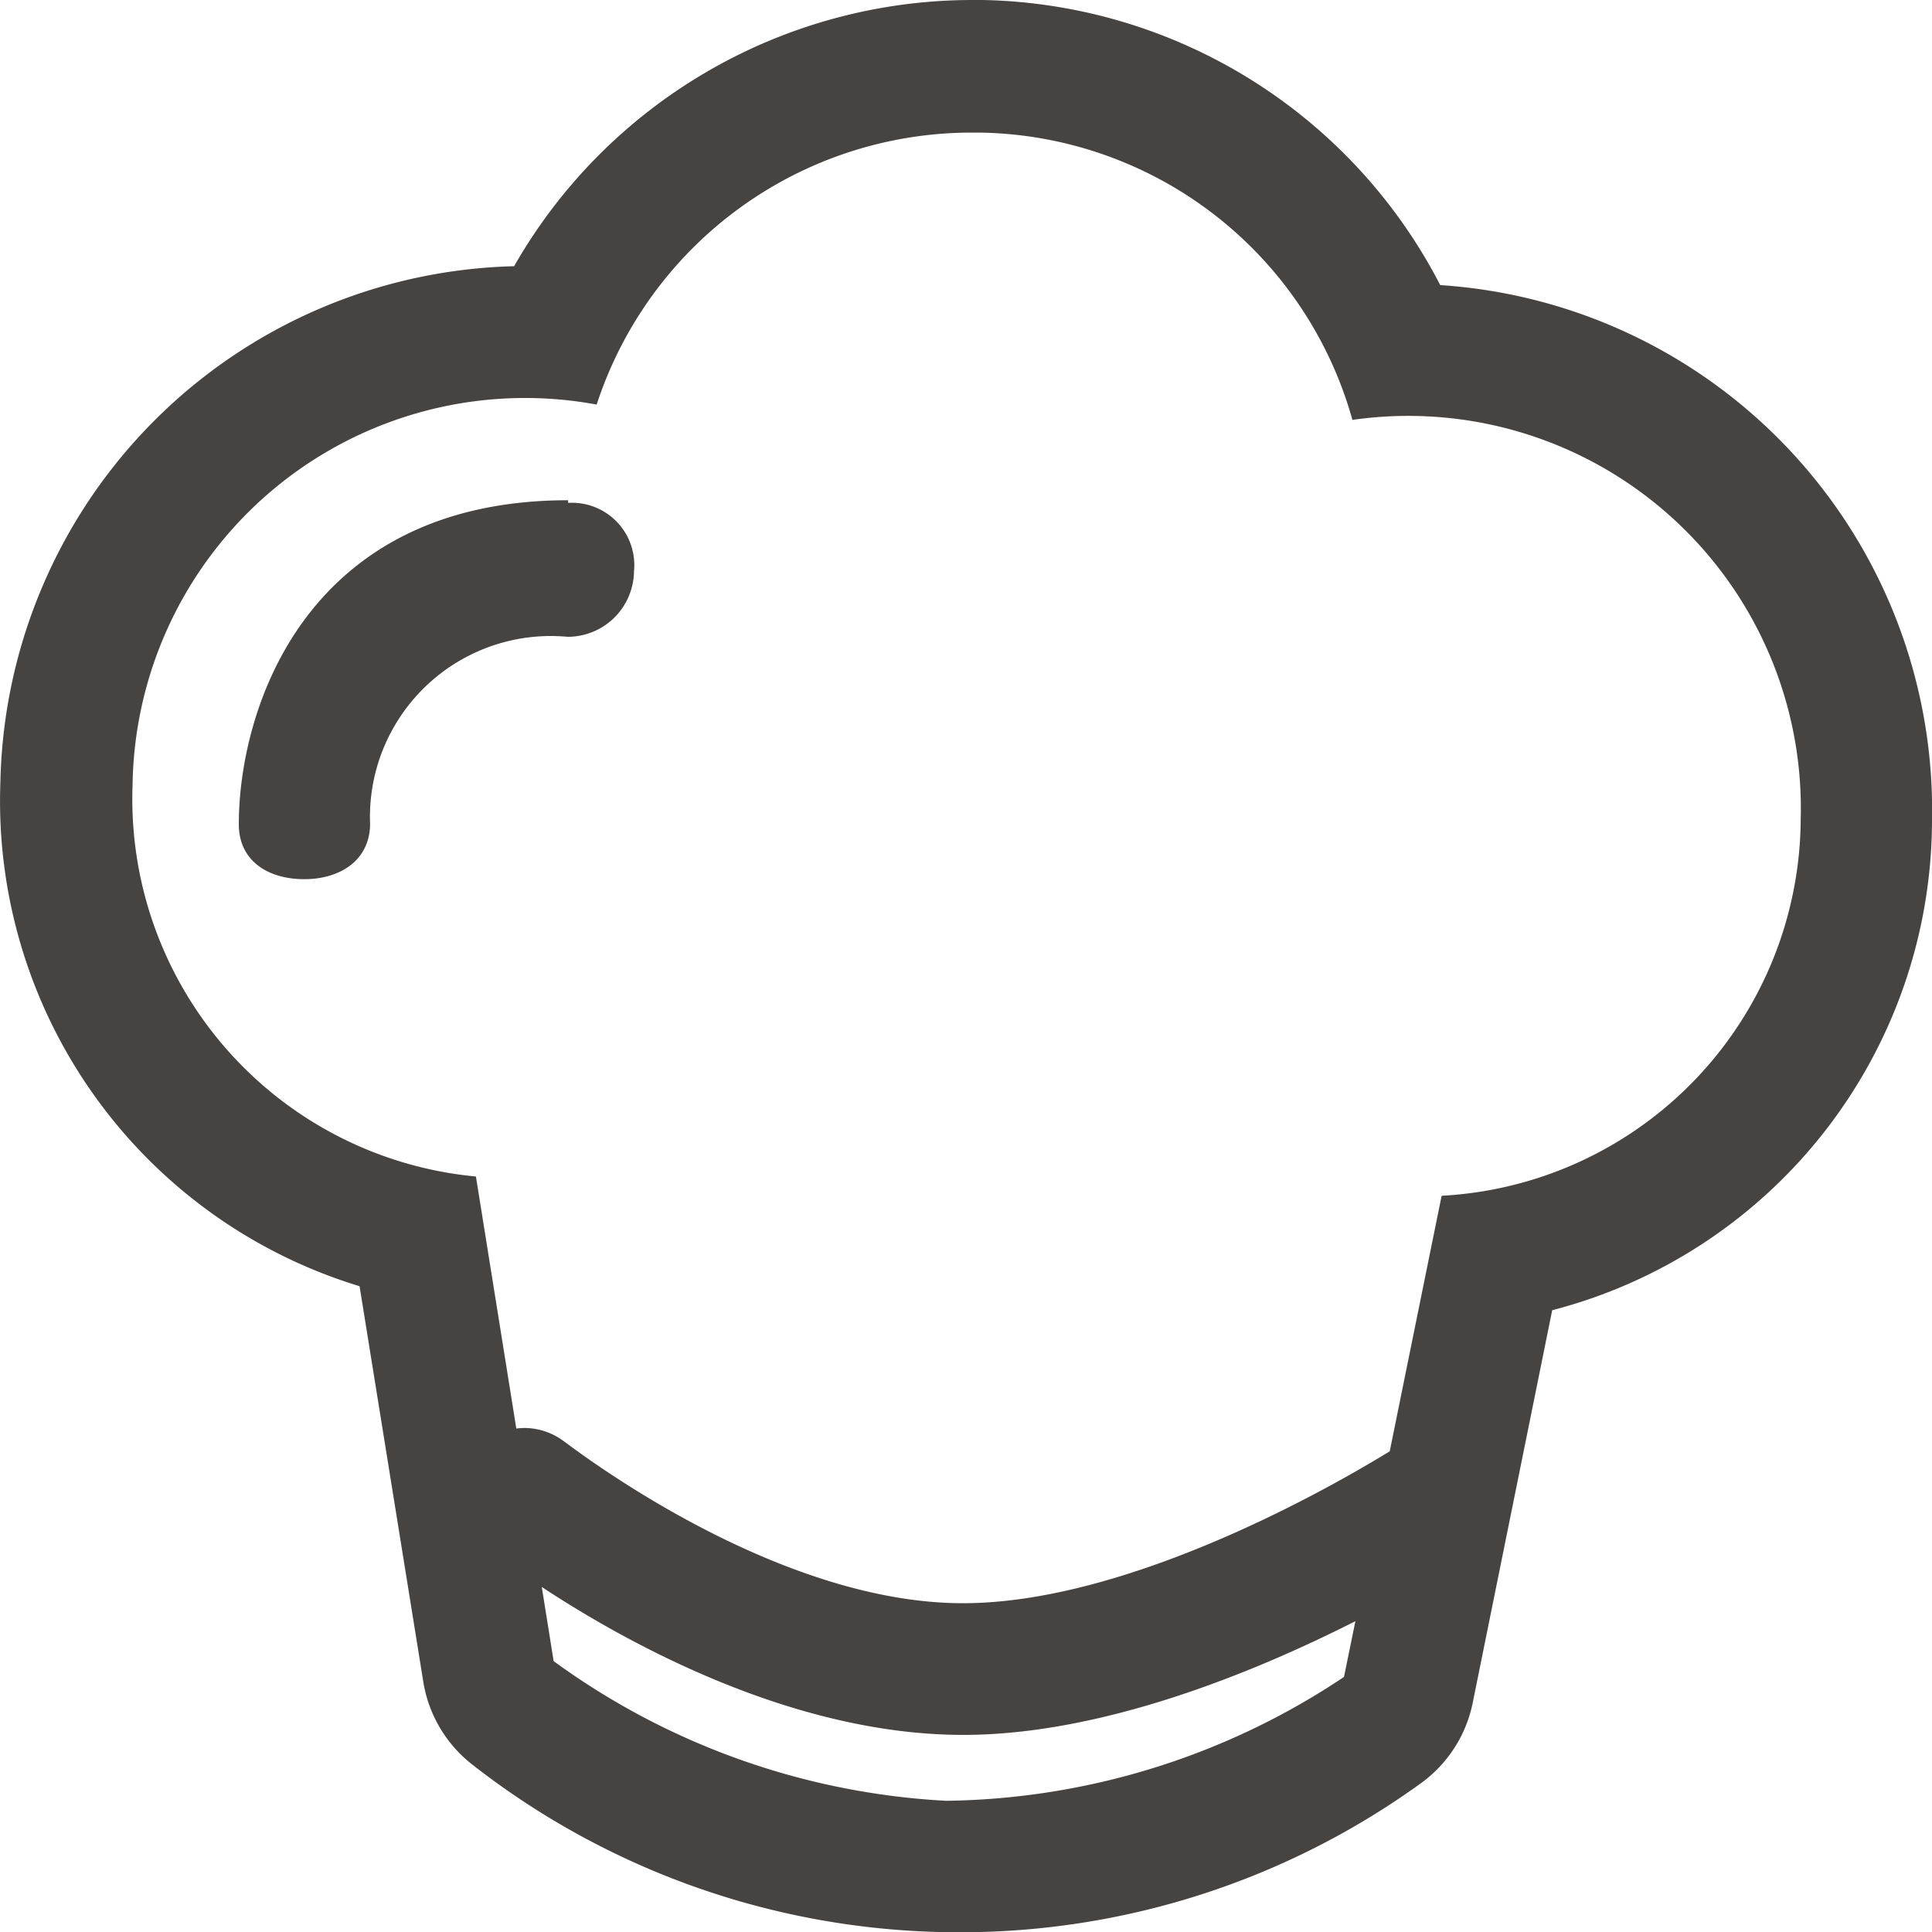 <svg xmlns="http://www.w3.org/2000/svg" width="44.001" height="44.007" viewBox="0 0 44.001 44.007"><defs><style>.a{fill:#464341;}</style></defs><g transform="translate(-0.781 -0.387)"><path class="a" d="M21.843,44.007h0a17.979,17.979,0,0,1-11.094-3.824,2.994,2.994,0,0,1-1.111-1.89l-1.45-9a11.548,11.548,0,0,1-8.18-11.48,12,12,0,0,1,11.7-11.75A12.024,12.024,0,0,1,22.135,0l.246,0A11.989,11.989,0,0,1,32.8,6.493,11.985,11.985,0,0,1,44,18.7a11.545,11.545,0,0,1-8.65,11.14l-1.81,8.94a2.99,2.99,0,0,1-1.19,1.84A17.9,17.9,0,0,1,21.843,44.007Zm-9.505-7.864.27,1.689a16.665,16.665,0,0,0,8.941,3.181,16.659,16.659,0,0,0,9.059-2.821l.26-1.27c-2.333,1.182-5.778,2.59-8.93,2.59C18.031,39.513,14.246,37.4,12.338,36.143Zm-.4-3.621a1.509,1.509,0,0,1,.927.321l.065.047c1.144.85,5.173,3.623,9,3.623,3.779,0,8.4-2.649,9.72-3.46l1.18-5.81.01-.01a8.637,8.637,0,0,0,8.17-8.581A8.94,8.94,0,0,0,30.8,9.563,8.949,8.949,0,0,0,22.323,3.02l-.184,0a8.982,8.982,0,0,0-8.551,6.194,8.941,8.941,0,0,0-10.57,8.671,8.635,8.635,0,0,0,7.82,8.91l.92,5.74A1.517,1.517,0,0,1,11.941,32.522Z" transform="translate(0.782 0.387)"/><path class="a" d="M7.5.06V0C1.5,0,0,4.78,0,7.38c0,.83.66,1.25,1.49,1.25h0c.82,0,1.49-.43,1.5-1.25a4.12,4.12,0,0,1,4.5-4.27A1.51,1.51,0,0,0,9,1.62,1.42,1.42,0,0,0,7.5.06Z" transform="translate(6.22 11.78)"/></g></svg>
